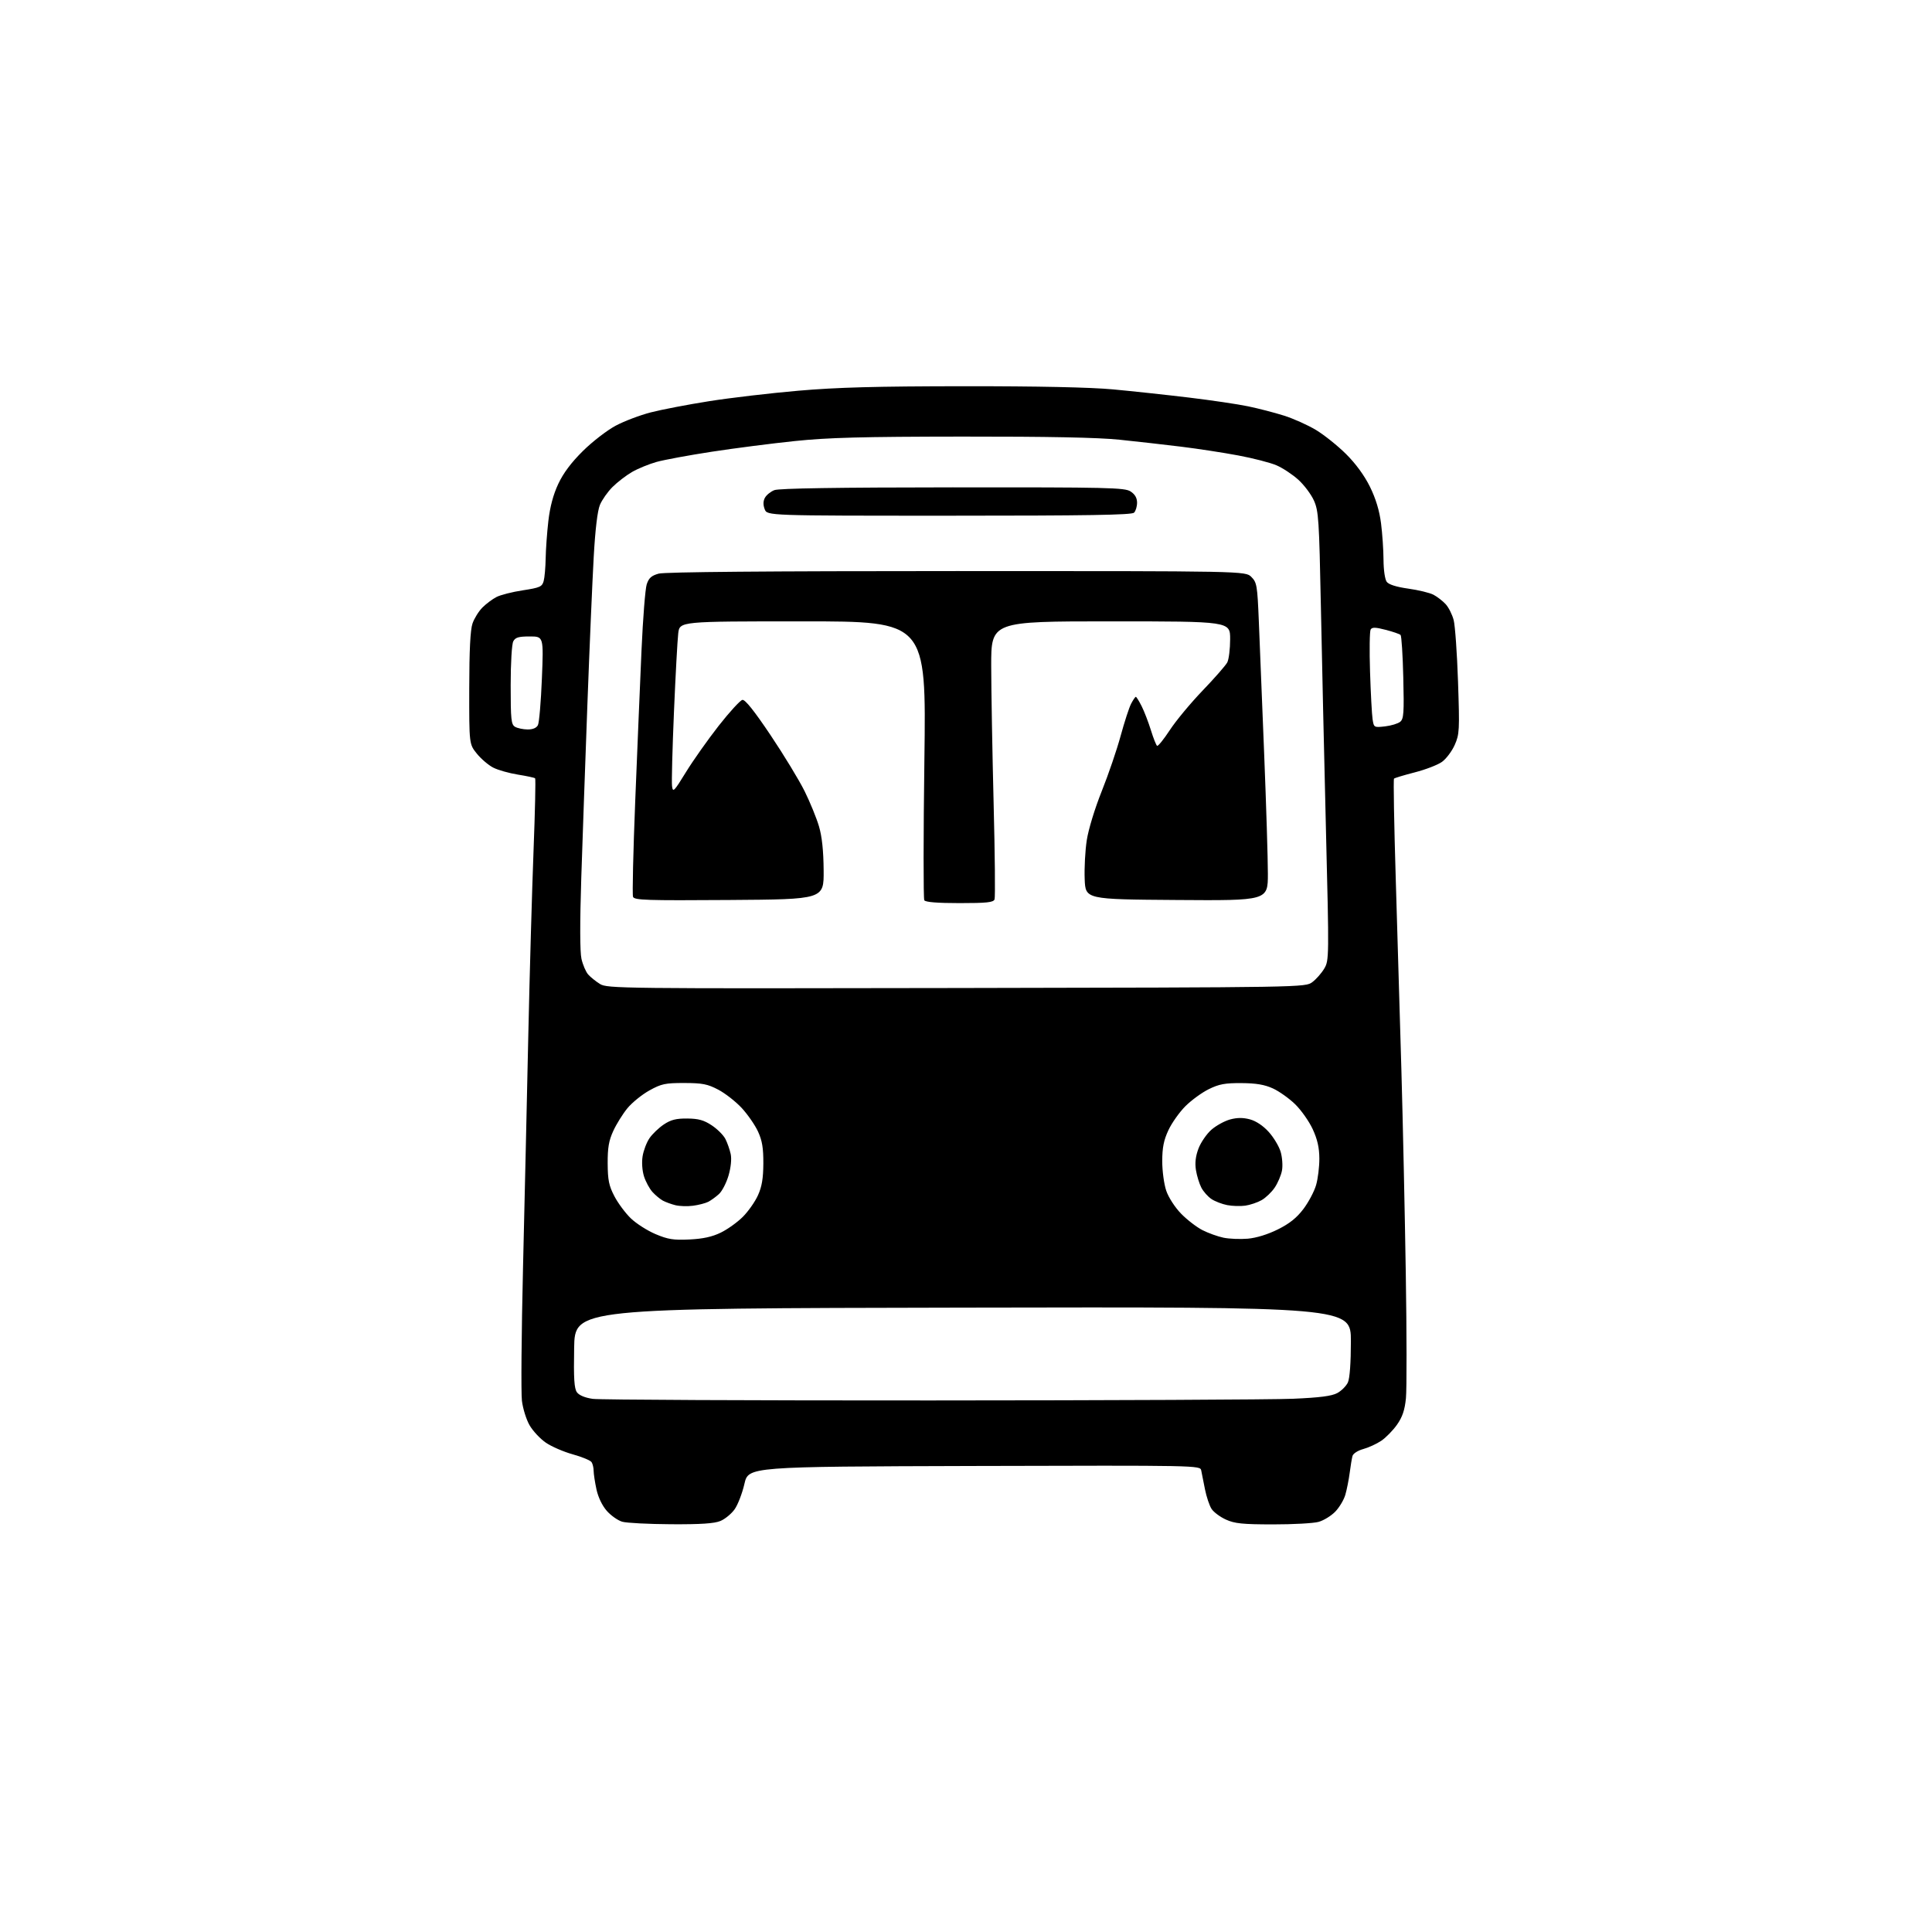 <?xml version="1.0" encoding="UTF-8" standalone="no"?>
<svg 
  version="1.1" 
  xmlns="http://www.w3.org/2000/svg" 
  xmlns:xlink="http://www.w3.org/1999/xlink" 
  xmlns:svg="http://www.w3.org/2000/svg"
  xmlns:rdf="http://www.w3.org/1999/02/22-rdf-syntax-ns#"
  xmlns:cc="http://creativecommons.org/ns#"
  xmlns:dc="http://purl.org/dc/elements/1.1/"
  viewBox="0 0 768 768"
  width="768"
  height="768"
>
<style>svg {background-color: white; }</style>"
<path stroke="none" fill="black" fill-rule="evenodd" d="M266.78,605.91C257.83,605.86 249.08,605.41 247.35,604.91C245.62,604.41 242.85,602.46 241.20,600.58C239.37,598.50 237.77,595.15 237.10,592.03C236.49,589.21 235.99,585.91 235.98,584.70C235.98,583.49 235.61,581.93 235.17,581.24C234.73,580.54 231.36,579.14 227.68,578.12C224.00,577.10 219.17,575.00 216.93,573.45C214.70,571.91 211.81,568.81 210.52,566.57C209.22,564.33 207.85,559.94 207.47,556.81C207.09,553.68 207.29,529.83 207.91,503.81C208.53,477.79 209.48,436.25 210.01,411.50C210.55,386.75 211.49,353.75 212.09,338.17C212.69,322.60 212.98,309.64 212.72,309.39C212.47,309.14 209.39,308.48 205.88,307.92C202.37,307.36 197.95,306.11 196.05,305.13C194.16,304.16 191.23,301.66 189.55,299.58C186.50,295.80 186.50,295.80 186.53,273.65C186.55,258.42 186.96,250.36 187.83,247.84C188.53,245.82 190.30,242.97 191.78,241.49C193.25,240.02 195.76,238.14 197.36,237.32C198.95,236.49 203.67,235.29 207.83,234.66C214.61,233.62 215.48,233.24 216.11,231.00C216.49,229.62 216.85,225.57 216.91,222.00C216.97,218.43 217.45,211.72 217.98,207.11C218.63,201.47 219.92,196.63 221.92,192.36C223.94,188.04 227.08,183.86 231.74,179.25C235.51,175.53 241.36,171.02 244.74,169.22C248.11,167.42 254.39,165.04 258.69,163.93C262.98,162.82 273.40,160.82 281.83,159.49C290.25,158.15 306.23,156.28 317.33,155.32C332.72,153.98 348.29,153.56 383.00,153.53C412.64,153.51 433.38,153.95 442.50,154.79C450.20,155.51 463.77,156.97 472.64,158.04C481.52,159.11 492.10,160.67 496.14,161.52C500.19,162.36 506.58,164.01 510.35,165.20C514.12,166.38 519.87,168.96 523.14,170.93C526.40,172.90 531.78,177.21 535.10,180.51C538.95,184.34 542.37,189.03 544.58,193.50C546.90,198.22 548.33,202.94 548.98,208.00C549.51,212.12 549.95,218.68 549.97,222.56C549.99,226.60 550.53,230.33 551.25,231.29C552.06,232.37 555.07,233.32 559.81,233.99C563.83,234.55 568.33,235.64 569.81,236.41C571.29,237.18 573.47,238.87 574.66,240.15C575.85,241.44 577.29,244.30 577.86,246.50C578.43,248.70 579.21,259.74 579.59,271.04C580.24,290.30 580.16,291.86 578.27,296.13C577.16,298.63 574.87,301.67 573.19,302.87C571.50,304.07 566.64,305.94 562.39,307.03C558.14,308.12 554.43,309.24 554.14,309.52C553.86,309.81 554.17,327.69 554.83,349.27C555.49,370.85 556.50,405.15 557.08,425.50C557.66,445.85 558.44,482.07 558.82,506.00C559.20,529.92 559.23,552.36 558.88,555.85C558.40,560.56 557.49,563.27 555.33,566.34C553.73,568.61 550.91,571.49 549.06,572.74C547.21,573.98 543.99,575.46 541.91,576.02C539.78,576.60 537.91,577.80 537.64,578.77C537.38,579.72 536.87,582.75 536.52,585.50C536.16,588.25 535.38,592.17 534.79,594.21C534.19,596.25 532.38,599.28 530.75,600.94C529.13,602.60 526.16,604.42 524.15,604.97C522.14,605.53 513.98,605.98 506.00,605.97C493.93,605.96 490.80,605.64 487.33,604.06C485.03,603.02 482.46,601.11 481.62,599.82C480.77,598.53 479.59,595.00 478.99,591.99C478.40,588.97 477.72,585.60 477.50,584.50C477.09,582.52 476.39,582.50 387.29,582.75C297.50,583.01 297.50,583.01 295.92,589.85C295.06,593.62 293.30,598.17 292.03,599.96C290.75,601.76 288.21,603.85 286.38,604.61C283.98,605.62 278.58,605.98 266.78,605.91zM370.00,556.70C441.23,556.68 506.02,556.37 514.00,556.03C524.54,555.58 529.33,554.97 531.56,553.78C533.24,552.88 535.15,550.97 535.81,549.53C536.55,547.90 537.00,541.70 537.00,533.20C537.00,519.50 537.00,519.50 382.75,519.80C228.50,520.09 228.50,520.09 228.23,535.82C228.01,548.06 228.26,551.98 229.35,553.47C230.23,554.66 232.57,555.64 235.63,556.07C238.31,556.45 298.77,556.73 370.00,556.70zM274.07,492.71C279.40,492.46 283.08,491.66 286.49,490.00C289.16,488.71 293.11,485.89 295.27,483.73C297.43,481.57 300.15,477.71 301.30,475.15C302.86,471.71 303.41,468.42 303.44,462.50C303.47,456.36 302.98,453.41 301.33,449.82C300.15,447.25 297.24,443.05 294.88,440.48C292.51,437.92 288.31,434.63 285.54,433.17C281.25,430.92 279.24,430.53 272.00,430.51C264.43,430.50 262.91,430.83 258.14,433.47C255.19,435.11 251.26,438.29 249.40,440.55C247.55,442.81 245.02,446.87 243.78,449.58C242.01,453.43 241.53,456.24 241.56,462.50C241.60,469.12 242.06,471.36 244.22,475.50C245.65,478.25 248.59,482.21 250.75,484.30C252.91,486.38 257.34,489.21 260.59,490.58C265.54,492.67 267.73,493.02 274.07,492.71zM496.00,492.40C499.42,492.10 503.95,490.71 507.96,488.71C512.60,486.41 515.47,484.11 518.12,480.60C520.16,477.90 522.43,473.63 523.16,471.10C523.90,468.57 524.48,463.80 524.46,460.50C524.44,456.20 523.69,452.90 521.81,448.84C520.37,445.73 517.24,441.29 514.85,438.96C512.46,436.63 508.48,433.80 506.00,432.67C502.70,431.16 499.36,430.59 493.50,430.55C486.96,430.51 484.59,430.95 480.53,432.95C477.79,434.29 473.60,437.35 471.21,439.73C468.83,442.12 465.78,446.42 464.45,449.29C462.60,453.25 462.02,456.20 462.01,461.57C462.00,465.46 462.72,470.75 463.60,473.33C464.50,475.99 467.05,479.92 469.48,482.43C471.84,484.86 475.67,487.81 477.98,488.99C480.29,490.17 484.06,491.52 486.34,492.00C488.63,492.48 492.98,492.65 496.00,492.40zM275.50,479.30C273.30,479.60 270.15,479.50 268.50,479.09C266.85,478.68 264.60,477.86 263.50,477.27C262.40,476.67 260.54,475.13 259.37,473.84C258.20,472.55 256.69,469.77 256.01,467.65C255.29,465.39 255.05,462.08 255.44,459.65C255.80,457.37 257.03,454.13 258.18,452.45C259.33,450.77 261.90,448.31 263.88,446.99C266.68,445.12 268.79,444.59 273.21,444.63C277.66,444.67 279.81,445.27 282.93,447.34C285.14,448.80 287.58,451.23 288.35,452.75C289.13,454.26 290.07,456.96 290.46,458.73C290.88,460.71 290.55,464.02 289.61,467.28C288.76,470.20 287.04,473.53 285.78,474.67C284.53,475.81 282.60,477.20 281.50,477.76C280.40,478.31 277.70,479.01 275.50,479.30zM495.00,479.27C493.07,479.54 489.85,479.44 487.84,479.05C485.82,478.66 483.02,477.59 481.61,476.66C480.20,475.74 478.37,473.68 477.55,472.10C476.73,470.51 475.76,467.36 475.40,465.09C474.95,462.26 475.27,459.58 476.43,456.53C477.37,454.09 479.67,450.74 481.55,449.09C483.43,447.44 486.78,445.60 488.99,445.00C491.81,444.24 494.15,444.23 496.89,444.97C499.30,445.62 502.14,447.52 504.33,449.95C506.29,452.11 508.42,455.66 509.07,457.84C509.72,460.02 509.96,463.38 509.61,465.29C509.25,467.21 507.95,470.26 506.72,472.08C505.50,473.90 503.14,476.15 501.50,477.08C499.85,478.01 496.93,479.00 495.00,479.27zM380.18,392.75C518.85,392.50 518.85,392.50 521.68,390.40C523.23,389.24 525.37,386.80 526.44,384.98C528.33,381.74 528.35,380.54 527.09,330.08C526.39,301.71 525.48,261.62 525.07,241.00C524.38,206.61 524.16,203.13 522.32,199.00C521.22,196.53 518.41,192.78 516.08,190.68C513.75,188.58 509.84,186.00 507.40,184.96C504.95,183.91 498.13,182.15 492.23,181.05C486.33,179.94 476.10,178.37 469.50,177.56C462.90,176.75 451.88,175.50 445.00,174.79C436.48,173.91 416.57,173.52 382.50,173.55C342.61,173.59 329.16,173.95 316.00,175.32C306.93,176.26 292.07,178.17 283.00,179.56C273.93,180.95 264.02,182.78 261.00,183.62C257.98,184.47 253.58,186.27 251.23,187.63C248.88,189.00 245.39,191.68 243.48,193.59C241.56,195.50 239.32,198.70 238.48,200.70C237.51,203.03 236.62,210.42 236.01,221.41C235.48,230.81 234.35,257.18 233.50,280.00C232.65,302.82 231.56,333.95 231.06,349.16C230.50,366.81 230.52,378.39 231.14,381.15C231.68,383.52 232.88,386.33 233.81,387.38C234.74,388.43 236.85,390.12 238.50,391.15C241.39,392.94 246.51,393.00 380.18,392.75zM381.45,359.00C372.62,359.00 367.88,358.62 367.42,357.87C367.04,357.25 367.05,332.05 367.46,301.87C368.19,247.00 368.19,247.00 319.19,247.00C270.19,247.00 270.19,247.00 269.61,251.75C269.30,254.36 268.53,268.43 267.91,283.00C267.29,297.57 266.94,310.82 267.14,312.43C267.47,315.14 267.87,314.75 272.68,306.93C275.53,302.29 281.39,294.01 285.69,288.51C290.00,283.02 294.24,278.39 295.11,278.22C296.18,278.01 299.78,282.51 306.29,292.21C311.56,300.07 317.66,310.10 319.84,314.50C322.02,318.90 324.59,325.20 325.56,328.50C326.76,332.58 327.35,338.18 327.41,346.00C327.50,357.50 327.50,357.50 289.86,357.76C256.86,357.99 252.15,357.84 251.64,356.50C251.31,355.66 251.71,338.44 252.52,318.23C253.33,298.03 254.45,271.15 255.01,258.50C255.57,245.85 256.50,234.05 257.08,232.28C257.90,229.77 258.95,228.83 261.82,228.03C264.23,227.36 305.16,227.01 380.30,227.01C495.09,227.00 495.09,227.00 497.43,229.34C499.62,231.53 499.82,232.70 500.41,247.09C500.76,255.57 501.71,279.17 502.52,299.54C503.34,319.91 504.00,341.40 504.00,347.30C504.00,358.02 504.00,358.02 467.75,357.76C431.50,357.50 431.50,357.50 431.18,349.50C431.00,345.10 431.37,338.12 432.01,334.00C432.66,329.72 435.22,321.34 437.96,314.50C440.60,307.90 443.98,298.01 445.47,292.52C446.97,287.03 448.83,281.29 449.62,279.77C450.41,278.25 451.26,277.00 451.51,277.00C451.76,277.00 452.80,278.69 453.84,280.75C454.87,282.81 456.52,287.10 457.51,290.28C458.49,293.46 459.60,296.25 459.97,296.48C460.34,296.71 462.62,293.88 465.04,290.20C467.45,286.51 473.32,279.45 478.07,274.50C482.83,269.55 487.23,264.52 487.86,263.32C488.49,262.11 489.00,257.95 489.00,254.07C489.00,247.00 489.00,247.00 441.50,247.00C394.00,247.00 394.00,247.00 394.02,264.75C394.04,274.51 394.47,299.05 394.98,319.27C395.50,339.50 395.66,356.71 395.35,357.52C394.89,358.72 392.29,359.00 381.45,359.00zM209.71,289.97C211.79,289.99 213.25,289.38 213.83,288.25C214.33,287.29 215.04,278.96 215.41,269.75C216.09,253.00 216.09,253.00 210.58,253.00C206.16,253.00 204.87,253.38 204.04,254.93C203.45,256.03 203.00,263.60 203.00,272.38C203.00,286.11 203.20,288.02 204.75,288.92C205.71,289.48 207.95,289.95 209.71,289.97zM550.57,288.75C553.00,288.47 555.72,287.64 556.61,286.91C558.01,285.75 558.17,283.36 557.83,269.34C557.62,260.41 557.13,252.80 556.75,252.41C556.37,252.03 553.70,251.11 550.83,250.37C546.78,249.31 545.44,249.28 544.86,250.22C544.45,250.89 544.34,258.42 544.61,266.97C544.88,275.51 545.34,284.02 545.62,285.87C546.13,289.21 546.18,289.24 550.57,288.75zM377.28,205.00C304.95,205.00 304.95,205.00 303.98,202.43C303.32,200.72 303.35,199.21 304.06,197.89C304.64,196.80 306.33,195.42 307.81,194.84C309.62,194.12 332.90,193.76 378.69,193.73C440.90,193.69 447.10,193.83 449.44,195.37C451.17,196.50 452.00,197.95 452.00,199.82C452.00,201.35 451.46,203.14 450.80,203.80C449.89,204.71 432.19,205.00 377.28,205.00z" />

</svg>
